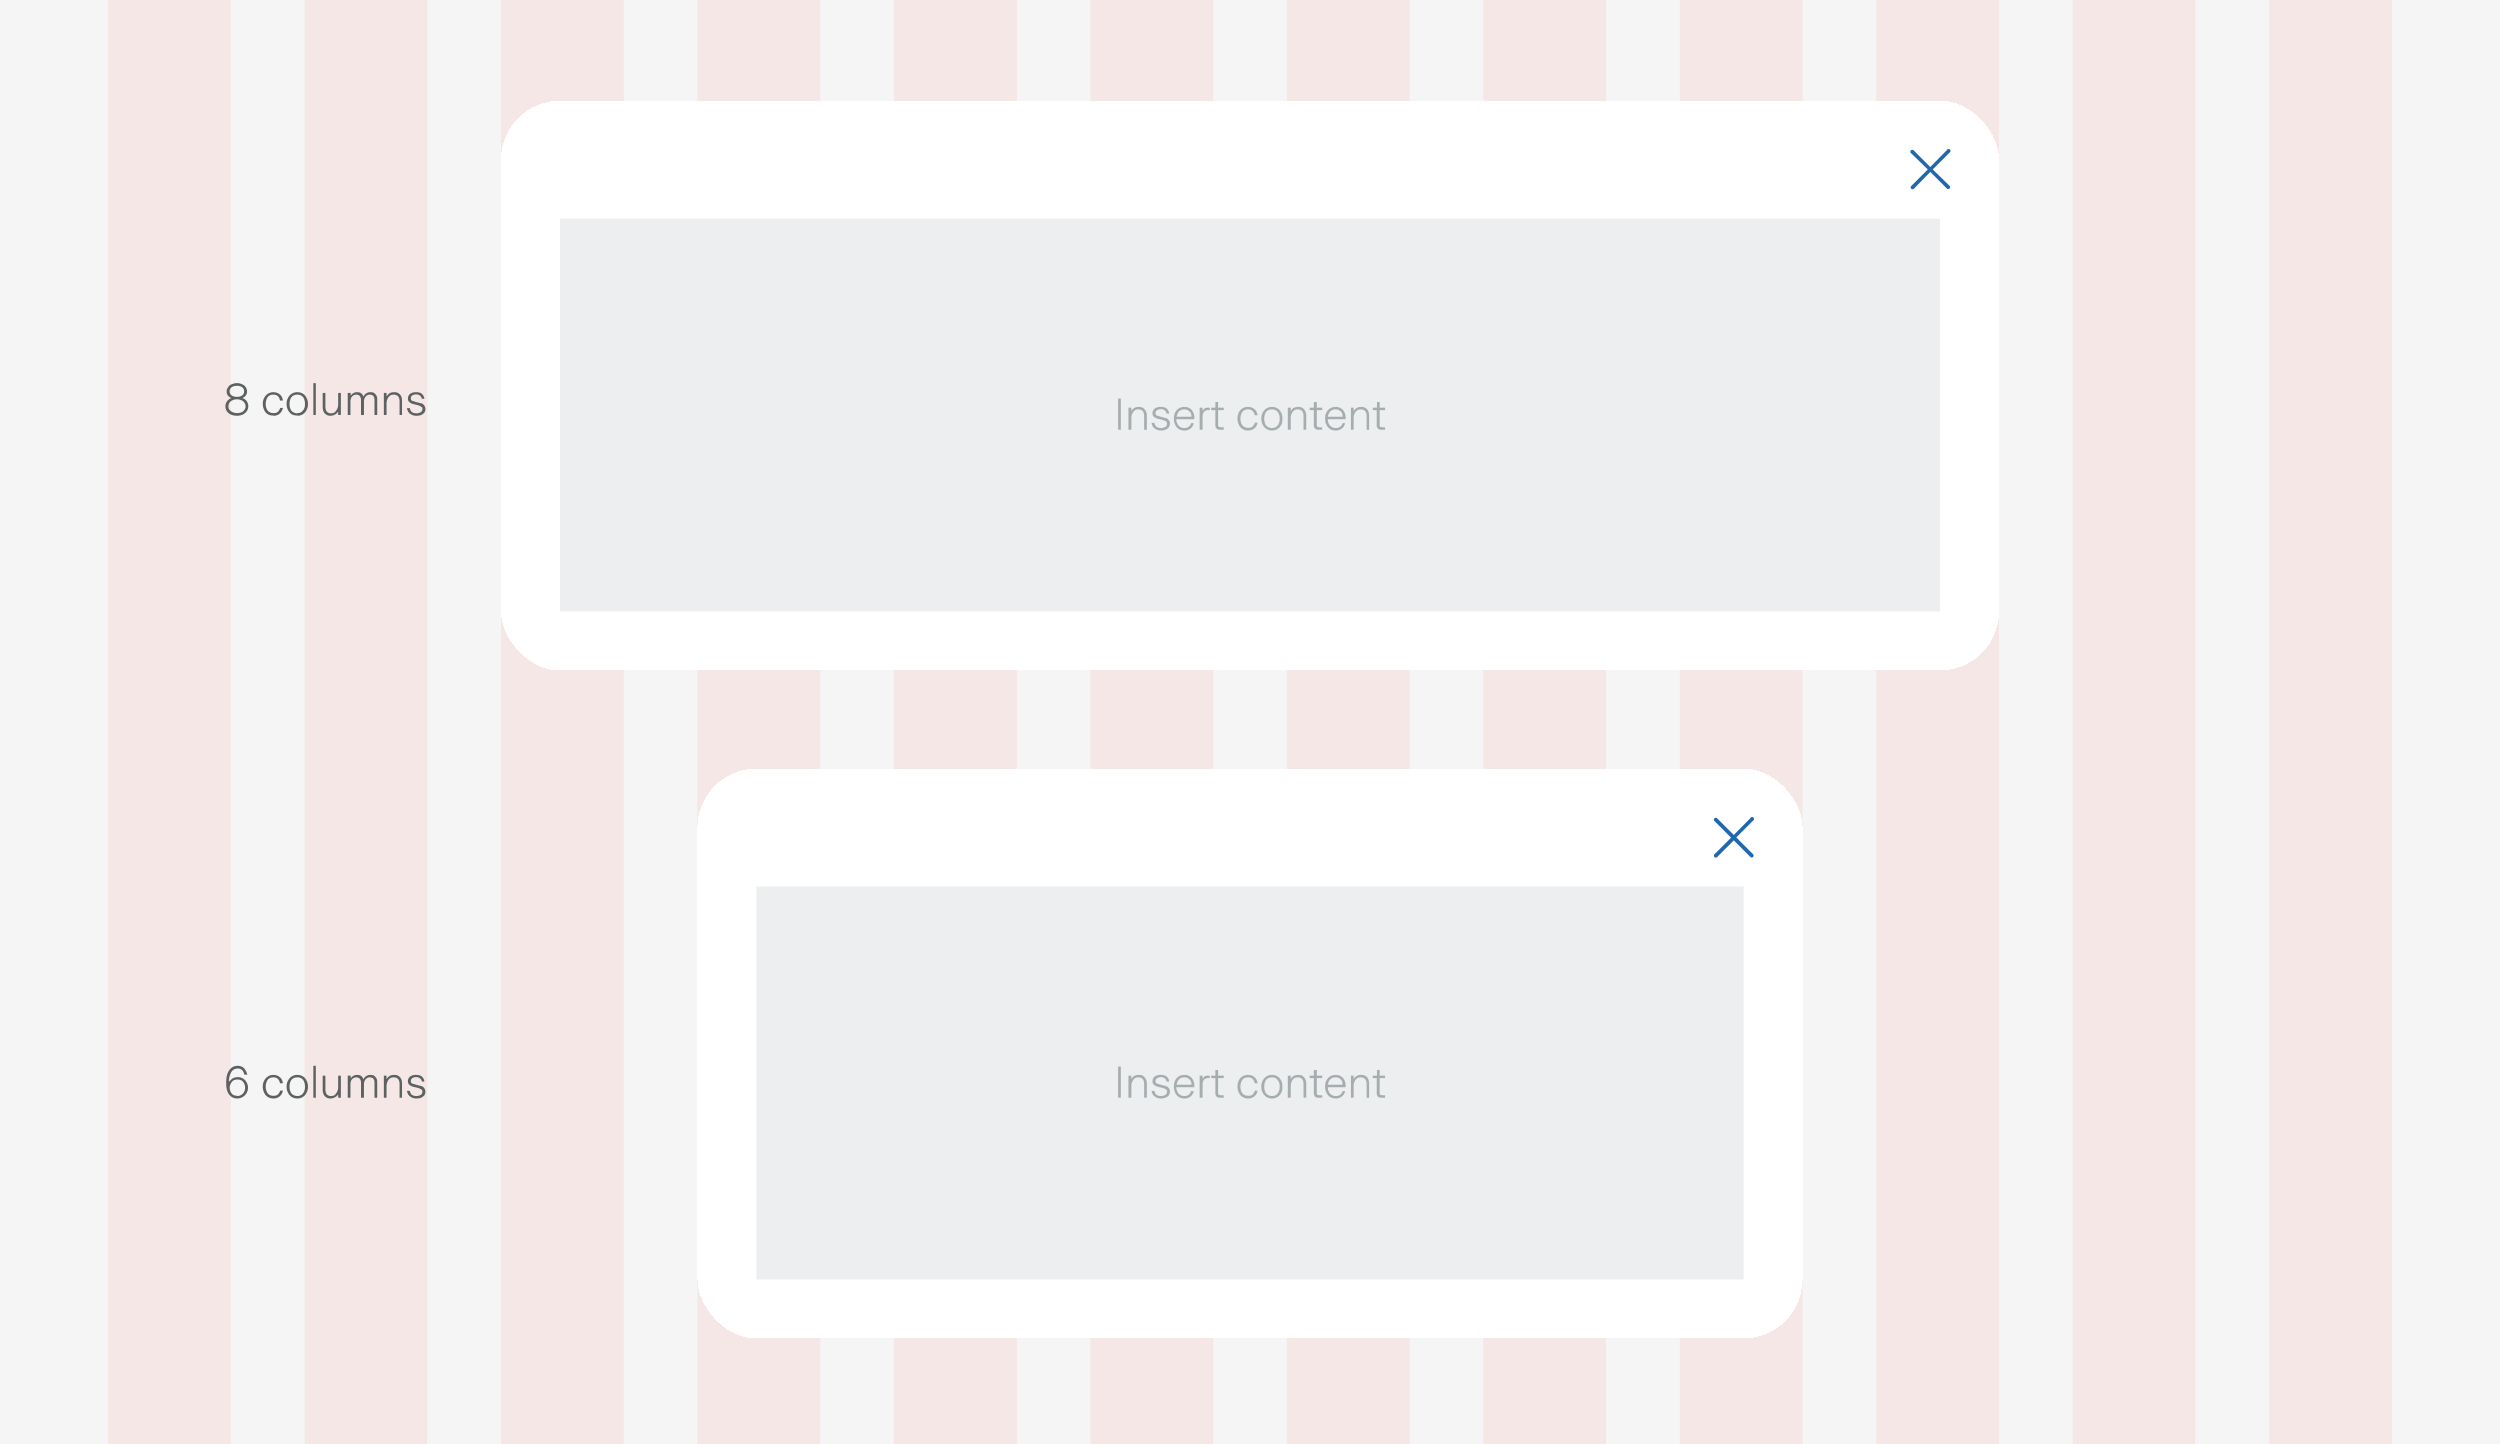 <svg xmlns="http://www.w3.org/2000/svg" width="1018" height="588" fill="none"><path fill="#F5F5F5" d="M0 0h1018v588H0z"/><path fill="red" fill-opacity=".1" d="M44 0h50v588H44zm80 0h50v588h-50zm80 0h50v588h-50zm80 0h50v588h-50zm80 0h50v588h-50zm80 0h50v588h-50zm80 0h50v588h-50zm80 0h50v588h-50zm80 0h50v588h-50zm80 0h50v588h-50zm80 0h50v588h-50zm80 0h50v588h-50z" opacity=".6"/><g filter="url(#a)"><rect width="610" height="232" x="204" y="41" fill="#fff" rx="24" shape-rendering="crispEdges"/><path fill="#ECEEEF" d="M228 89h562v160H228z"/><path fill="#A6ADAF" d="M456.4 175h-1.1v-12.7h1.1V175Zm3.1 0v-9h1.2v1.4c.3-.5.7-1 1.2-1.3.6-.3 1.2-.4 1.9-.4 1 0 1.8.3 2.3 1 .6.6.9 1.5.9 2.6v5.7h-1.1v-5.5c0-1.9-.8-2.8-2.4-2.8-.5 0-1 .1-1.4.4a3 3 0 0 0-1 1.3c-.3.5-.4 1.1-.4 1.9v4.7h-1.2Zm13.3.3a4 4 0 0 1-2.7-.9c-.7-.5-1-1.3-1.2-2.2h1.2c.1.7.4 1.2.8 1.6.5.3 1 .5 1.9.5.7 0 1.3-.2 1.8-.5.4-.3.6-.7.6-1.3 0-.3 0-.5-.2-.7-.2-.2-.4-.4-.8-.5a9 9 0 0 0-1.6-.5c-1.1-.2-2-.5-2.5-.9-.5-.3-.8-.9-.8-1.6 0-.8.3-1.5 1-2a4 4 0 0 1 2.4-.6c1 0 1.8.2 2.4.7a3 3 0 0 1 1 2H475c-.1-.5-.3-1-.7-1.3-.4-.3-1-.5-1.6-.5s-1.2.2-1.6.5c-.4.3-.6.7-.6 1.1 0 .4.2.8.5 1l2 .6 2 .5c.4.2.8.5 1 .9.3.3.4.8.4 1.3s-.2 1-.4 1.4c-.3.5-.8.8-1.3 1-.5.3-1.2.4-2 .4Zm9.5 0c-.8 0-1.6-.2-2.3-.6a4.2 4.2 0 0 1-1.5-1.8c-.3-.7-.5-1.5-.5-2.5 0-.9.2-1.7.5-2.4a4.1 4.1 0 0 1 1.5-1.7c.7-.4 1.5-.6 2.3-.6 1.3 0 2.2.4 3 1.3a5 5 0 0 1 1 3.7H479c0 1.1.4 2 1 2.7a3 3 0 0 0 2.3.9c1.4 0 2.3-.7 2.7-2h1.1c-.2.9-.6 1.6-1.3 2.2a4 4 0 0 1-2.6.8Zm2.9-5.6c0-1-.3-1.7-.9-2.2-.5-.5-1.1-.8-2-.8a3 3 0 0 0-2.2.8c-.5.6-.8 1.3-1 2.2h6Zm3.3 5.3v-9h1.2v1.3l.8-1c.4-.2.8-.3 1.3-.3h.8v1h-.8a2 2 0 0 0-1.6.8 3 3 0 0 0-.5 1.9v5.3h-1.2Zm8.4 0c-1.3 0-2-.6-2-1.9V167h-1.7v-1h1.7v-2.3h1.1v2.3h2.3v1H496v6c0 .4.1.7.3.8l.8.2h1.2v1h-1.4Zm11.3.3c-.8 0-1.6-.2-2.2-.6-.7-.4-1.2-1-1.5-1.7-.4-.8-.6-1.6-.6-2.5 0-1 .2-1.8.5-2.5a4.1 4.1 0 0 1 3.8-2.3c1 0 2 .3 2.7 1 .6.5 1 1.3 1.2 2.4h-1.2a3 3 0 0 0-.9-1.8c-.4-.4-1-.6-1.8-.6-1 0-1.7.3-2.3 1-.5.8-.8 1.7-.8 2.8 0 1 .3 2 .8 2.7.6.7 1.4 1 2.3 1 .8 0 1.4-.1 1.8-.5.5-.4.8-1 1-1.6h1c0 1-.5 1.7-1.2 2.3-.7.6-1.5.9-2.6.9Zm9.8 0c-.9 0-1.6-.2-2.3-.6a4.3 4.3 0 0 1-1.5-1.7c-.4-.7-.6-1.6-.6-2.5 0-1 .2-1.8.6-2.5a4.1 4.1 0 0 1 3.8-2.3c.8 0 1.5.2 2.2.6.6.4 1.1 1 1.5 1.7.4.7.5 1.5.5 2.5s-.1 1.8-.5 2.5a4.1 4.1 0 0 1-1.5 1.7c-.7.4-1.4.6-2.2.6Zm0-1c1 0 1.7-.4 2.2-1 .6-.7.9-1.6.9-2.8 0-1.2-.3-2.1-.9-2.8-.5-.7-1.3-1-2.2-1-1 0-1.8.3-2.4 1-.5.7-.8 1.6-.8 2.8 0 1.2.3 2.1.8 2.8.6.6 1.4 1 2.4 1Zm6.4.7v-9h1.2v1.4c.3-.5.7-1 1.2-1.3.6-.3 1.2-.4 1.9-.4 1 0 1.8.3 2.3 1 .6.6.9 1.5.9 2.6v5.7h-1.1v-5.5c0-1.9-.8-2.8-2.3-2.8-.6 0-1.1.1-1.5.4a3 3 0 0 0-1 1.3c-.3.5-.4 1.1-.4 1.9v4.7h-1.2Zm12.6 0c-1.3 0-2-.6-2-1.9V167h-1.7v-1h1.7v-2.3h1.2v2.3h2.2v1h-2.2v6c0 .4 0 .7.2.8l.8.2h1.2v1H537Zm7 .3c-1 0-1.7-.2-2.4-.6a4.2 4.2 0 0 1-1.5-1.8c-.4-.7-.5-1.5-.5-2.5 0-.9.1-1.7.5-2.4a4.1 4.1 0 0 1 1.5-1.7c.7-.4 1.4-.6 2.3-.6 1.2 0 2.2.4 3 1.3a5 5 0 0 1 1 3.7h-7.2c0 1.1.3 2 1 2.7a3 3 0 0 0 2.2.9c1.5 0 2.4-.7 2.8-2h1c-.1.9-.6 1.6-1.3 2.2a4 4 0 0 1-2.5.8Zm2.7-5.6c0-1-.2-1.7-.8-2.2-.5-.5-1.2-.8-2-.8a3 3 0 0 0-2.2.8c-.5.6-.9 1.3-1 2.2h6Zm3.4 5.3v-9h1.1v1.4c.3-.5.8-1 1.3-1.3.5-.3 1.1-.4 1.8-.4 1 0 1.8.3 2.4 1 .5.6.8 1.5.8 2.6v5.7h-1v-5.5c0-1.9-.9-2.8-2.4-2.8-.6 0-1 .1-1.5.4a3 3 0 0 0-1 1.3c-.3.5-.4 1.1-.4 1.9v4.7h-1.1Zm12.5 0c-1.3 0-2-.6-2-1.9V167H559v-1h1.7v-2.3h1.1v2.3h2.2v1h-2.2v6c0 .4 0 .7.2.8l.8.2h1.2v1h-1.4Z"/><path fill="#2167AE" d="M792.8 61.1 786 68l-6.8-6.8a.8.8 0 0 0-1.3.4c0 .3 0 .6.2.7L785 69l-6.8 6.8a.8.8 0 0 0 0 1l.1.1a.8.8 0 0 0 1 0L786 70l6.8 6.8a.8.8 0 0 0 1 0l.1-.1a.8.8 0 0 0 0-1L787 69l6.8-6.8a.8.8 0 1 0-1.1-1Z"/></g><g filter="url(#b)"><rect width="450" height="232" x="284" y="313" fill="#fff" rx="24" shape-rendering="crispEdges"/><path fill="#ECEEEF" d="M308 361h402v160H308z"/><path fill="#A6ADAF" d="M456.4 447h-1.1v-12.7h1.1V447Zm3.1 0v-9h1.2v1.4c.3-.5.7-1 1.2-1.3.6-.3 1.2-.4 1.9-.4 1 0 1.8.3 2.3 1 .6.6.9 1.5.9 2.6v5.7h-1.1v-5.5c0-1.9-.8-2.8-2.4-2.8-.5 0-1 .1-1.4.4a3 3 0 0 0-1 1.3c-.3.5-.4 1.1-.4 1.9v4.7h-1.2Zm13.3.3a4 4 0 0 1-2.7-.9c-.7-.5-1-1.3-1.2-2.2h1.2c.1.7.4 1.2.8 1.6.5.3 1 .5 1.9.5.7 0 1.3-.2 1.8-.5.4-.3.6-.8.6-1.3 0-.3 0-.5-.2-.7-.2-.2-.4-.4-.8-.5a9 9 0 0 0-1.6-.5c-1.1-.2-2-.5-2.5-.9-.5-.3-.8-.9-.8-1.6 0-.8.3-1.5 1-2a4 4 0 0 1 2.4-.6c1 0 1.8.2 2.4.7a3 3 0 0 1 1 2H475c-.1-.5-.3-1-.7-1.3-.4-.3-1-.5-1.6-.5s-1.2.2-1.6.5c-.4.3-.6.7-.6 1.1 0 .4.2.8.5 1l2 .6 2 .5c.4.2.8.5 1 .9.3.3.4.8.4 1.3s-.2 1-.4 1.4c-.3.5-.8.8-1.3 1-.5.3-1.2.4-2 .4Zm9.5 0c-.8 0-1.6-.2-2.3-.6a4.2 4.2 0 0 1-1.5-1.8c-.3-.7-.5-1.5-.5-2.5 0-.9.2-1.7.5-2.4a4.1 4.1 0 0 1 1.5-1.7c.7-.4 1.5-.6 2.3-.6 1.3 0 2.2.4 3 1.3a5 5 0 0 1 1 3.7H479c0 1.1.4 2 1 2.7a3 3 0 0 0 2.3.9c1.4 0 2.3-.7 2.7-2h1.1c-.2.9-.6 1.6-1.3 2.2a4 4 0 0 1-2.6.8Zm2.9-5.6c0-1-.3-1.7-.9-2.2-.5-.5-1.1-.8-2-.8a3 3 0 0 0-2.2.8c-.5.6-.8 1.3-1 2.2h6Zm3.3 5.3v-9h1.2v1.3l.8-1c.4-.2.8-.3 1.3-.3h.8v1h-.8a2 2 0 0 0-1.6.8 3 3 0 0 0-.5 1.9v5.3h-1.2Zm8.4 0c-1.3 0-2-.6-2-1.9V439h-1.7v-1h1.7v-2.3h1.1v2.3h2.3v1H496v6c0 .4.1.7.3.8l.8.2h1.2v1h-1.4Zm11.3.3c-.8 0-1.6-.2-2.2-.6-.7-.4-1.2-1-1.5-1.7-.4-.8-.6-1.6-.6-2.5 0-1 .2-1.8.5-2.5a4.1 4.1 0 0 1 3.8-2.3c1 0 2 .3 2.7 1 .6.5 1 1.3 1.2 2.4h-1.2a3 3 0 0 0-.9-1.8c-.4-.4-1-.6-1.8-.6-1 0-1.7.3-2.3 1-.5.8-.8 1.7-.8 2.8 0 1 .3 2 .8 2.7.6.7 1.4 1 2.3 1 .8 0 1.4-.1 1.8-.5.5-.4.8-1 1-1.6h1c0 1-.5 1.7-1.2 2.3-.7.6-1.5.9-2.6.9Zm9.8 0c-.9 0-1.6-.2-2.3-.6a4.3 4.3 0 0 1-1.5-1.7c-.4-.7-.6-1.6-.6-2.5 0-1 .2-1.8.6-2.5a4.1 4.1 0 0 1 3.8-2.3c.8 0 1.5.2 2.2.6.6.4 1.1 1 1.5 1.7.4.7.5 1.5.5 2.5s-.1 1.8-.5 2.5a4.1 4.1 0 0 1-1.5 1.7c-.7.4-1.4.6-2.2.6Zm0-1c1 0 1.7-.4 2.2-1 .6-.7.9-1.6.9-2.8 0-1.2-.3-2.1-.9-2.8-.5-.7-1.3-1-2.2-1-1 0-1.8.3-2.4 1-.5.7-.8 1.6-.8 2.8 0 1.2.3 2.1.8 2.8.6.6 1.4 1 2.4 1Zm6.4.7v-9h1.2v1.4c.3-.5.7-1 1.2-1.3.6-.3 1.2-.4 1.9-.4 1 0 1.8.3 2.3 1 .6.6.9 1.5.9 2.6v5.7h-1.1v-5.5c0-1.9-.8-2.8-2.3-2.8-.6 0-1.1.1-1.5.4a3 3 0 0 0-1 1.3c-.3.5-.4 1.1-.4 1.9v4.7h-1.2Zm12.6 0c-1.3 0-2-.6-2-1.9V439h-1.7v-1h1.7v-2.3h1.2v2.3h2.2v1h-2.2v6c0 .4 0 .7.2.8l.8.2h1.2v1H537Zm7 .3c-1 0-1.7-.2-2.4-.6a4.2 4.2 0 0 1-1.5-1.8c-.4-.7-.5-1.5-.5-2.5 0-.9.1-1.7.5-2.4a4.1 4.1 0 0 1 1.5-1.7c.7-.4 1.4-.6 2.3-.6 1.2 0 2.2.4 3 1.3a5 5 0 0 1 1 3.7h-7.2c0 1.1.3 2 1 2.7a3 3 0 0 0 2.2.9c1.5 0 2.4-.7 2.8-2h1c-.1.9-.6 1.6-1.3 2.2a4 4 0 0 1-2.5.8Zm2.7-5.6c0-1-.2-1.7-.8-2.2-.5-.5-1.2-.8-2-.8a3 3 0 0 0-2.2.8c-.5.6-.9 1.3-1 2.2h6Zm3.4 5.3v-9h1.1v1.4c.3-.5.8-1 1.3-1.3.5-.3 1.1-.4 1.8-.4 1 0 1.8.3 2.4 1 .5.6.8 1.5.8 2.6v5.7h-1v-5.5c0-1.9-.9-2.8-2.4-2.8-.6 0-1 .1-1.5.4a3 3 0 0 0-1 1.3c-.3.5-.4 1.1-.4 1.9v4.7h-1.1Zm12.5 0c-1.3 0-2-.6-2-1.9V439H559v-1h1.7v-2.3h1.1v2.3h2.2v1h-2.2v6c0 .4 0 .7.2.8l.8.2h1.2v1h-1.4Z"/><path fill="#2167AE" d="M712.8 333.1 706 340l-6.8-6.8a.8.8 0 0 0-1.3.4.8.8 0 0 0 .2.7l6.8 6.8-6.8 6.8a.8.8 0 0 0 0 1l.1.2a.8.8 0 0 0 1-.1l6.8-6.8 6.8 6.8a.8.8 0 0 0 1 0l.1-.1a.8.8 0 0 0 0-1L707 341l6.8-6.8a.8.8 0 1 0-1.1-1Z"/></g><path fill="#5D6162" d="M96.5 169.3a6 6 0 0 1-2.5-.5 4 4 0 0 1-1.6-1.3c-.4-.6-.6-1.3-.6-2 0-.8.2-1.5.6-2 .5-.7 1-1.1 1.8-1.4-.6-.3-1-.6-1.4-1a2.9 2.9 0 0 1-.5-1.7c0-.7.2-1.2.6-1.7.3-.6.8-1 1.4-1.2.7-.3 1.4-.5 2.2-.5s1.5.2 2.1.5c.6.2 1.1.6 1.5 1.2.3.5.5 1 .5 1.7 0 .6-.1 1.1-.5 1.6-.3.5-.8.8-1.4 1.1.8.3 1.4.7 1.8 1.3.4.6.6 1.3.6 2 0 .8-.2 1.5-.6 2-.4.6-1 1.1-1.6 1.4-.7.3-1.5.5-2.4.5Zm0-7.7c.9 0 1.6-.2 2.1-.6.6-.4.8-1 .8-1.6a2 2 0 0 0-.8-1.7c-.5-.4-1.2-.6-2.1-.6-.9 0-1.6.2-2.2.6a2 2 0 0 0-.8 1.7c0 .7.3 1.2.8 1.6.6.4 1.3.6 2.2.6Zm0 6.6c1 0 1.8-.2 2.5-.7.6-.6 1-1.2 1-2 0-.6-.2-1.1-.5-1.5-.3-.5-.7-.8-1.2-1-.6-.3-1.2-.4-1.8-.4-.7 0-1.3.1-1.8.4a2.9 2.9 0 0 0-1.3 1c-.2.4-.4.9-.4 1.4 0 .9.3 1.5 1 2a4 4 0 0 0 2.5.8Zm14.8 1c-.8 0-1.6-.1-2.2-.5-.7-.4-1.2-1-1.5-1.7-.4-.8-.6-1.6-.6-2.5 0-1 .2-1.8.6-2.5a4.1 4.1 0 0 1 3.7-2.3c1 0 2 .3 2.7 1 .7.5 1 1.3 1.2 2.4H114a3 3 0 0 0-.9-1.8c-.4-.4-1-.6-1.8-.6-1 0-1.7.3-2.3 1-.5.8-.8 1.7-.8 2.8 0 1 .3 2 .8 2.7.6.7 1.4 1 2.3 1 .8 0 1.4-.1 1.8-.5.5-.4.8-1 1-1.6h1.1c-.2 1-.6 1.7-1.3 2.3-.6.6-1.5.9-2.6.9Zm9.8 0c-.9 0-1.6-.1-2.3-.5a4.3 4.3 0 0 1-1.5-1.7c-.4-.7-.6-1.6-.6-2.5 0-1 .2-1.8.6-2.5a4.1 4.1 0 0 1 3.8-2.3c.8 0 1.6.2 2.2.6.7.4 1.2 1 1.5 1.7.4.7.6 1.5.6 2.5s-.2 1.8-.6 2.5a4.1 4.1 0 0 1-1.5 1.7c-.6.4-1.4.6-2.2.6Zm0-1c1 0 1.7-.3 2.2-1 .6-.6.9-1.5.9-2.7 0-1.2-.3-2.1-.8-2.8-.6-.7-1.4-1-2.3-1-1 0-1.8.3-2.4 1-.5.7-.8 1.6-.8 2.8 0 1.2.3 2.1.8 2.8.6.6 1.4 1 2.4 1Zm7.6.8h-1.1v-13h1v13Zm5.9.3a3 3 0 0 1-2.4-1c-.5-.6-.8-1.5-.8-2.6V160h1.1v5.5c0 1.9.8 2.8 2.3 2.8.9 0 1.6-.3 2-1a4 4 0 0 0 .9-2.6V160h1.1v9h-1.1v-1.4c-.3.5-.8 1-1.3 1.2-.5.3-1.1.5-1.8.5Zm7-.3v-9h1.2v1.2a2.9 2.9 0 0 1 2.6-1.5c.6 0 1.2.1 1.6.4.5.4.8.8 1 1.4a3.1 3.1 0 0 1 1.1-1.3 3 3 0 0 1 1.7-.5c1 0 1.6.2 2 .8.6.5.8 1.2.8 2.2v6.3h-1.1v-6c0-1.6-.6-2.3-2-2.3-.6 0-1.2.3-1.6.8-.5.5-.7 1.3-.7 2.2v5.3H147v-6c0-1.6-.7-2.3-2-2.3-.6 0-1.2.3-1.7.8-.4.5-.6 1.3-.6 2.2v5.3h-1.2Zm14.7 0v-9h1.1v1.4c.4-.5.8-1 1.3-1.3.5-.3 1.2-.4 1.9-.4 1 0 1.7.3 2.3 1 .6.6.8 1.5.8 2.6v5.7h-1v-5.5c0-1.9-.8-2.8-2.4-2.8-.5 0-1 .1-1.5.4a3 3 0 0 0-1 1.3c-.2.5-.4 1.1-.4 1.9v4.7h-1Zm13.3.3a4 4 0 0 1-2.7-.9c-.7-.5-1-1.3-1.2-2.2h1.2c.1.7.4 1.2.8 1.6.5.3 1 .5 1.9.5.7 0 1.3-.2 1.8-.5.4-.3.6-.7.6-1.3 0-.3 0-.5-.2-.7l-.8-.5a9 9 0 0 0-1.6-.5c-1.1-.2-2-.5-2.5-.9-.5-.3-.8-.9-.8-1.6 0-.8.3-1.5 1-2a4 4 0 0 1 2.3-.6c1 0 1.9.2 2.4.7a3 3 0 0 1 1 2h-1c-.1-.5-.4-1-.8-1.3-.3-.3-.9-.5-1.6-.5s-1.2.2-1.6.5c-.4.3-.5.7-.5 1.1 0 .4.1.8.5 1l2 .6 2 .5c.4.2.8.5 1 .9a2.5 2.5 0 0 1 0 2.8c-.3.4-.8.7-1.3 1-.6.2-1.2.3-2 .3Zm-73 278a4 4 0 0 1-3.3-1.6c-.8-1-1.2-2.6-1.2-4.8 0-2.2.4-3.9 1.2-5a4 4 0 0 1 3.5-1.9c1.1 0 2 .4 2.6 1 .6.7 1 1.5 1.3 2.6h-1.2c-.4-1.7-1.3-2.5-2.7-2.5-1.1 0-2 .5-2.6 1.4a8 8 0 0 0-1 4l1.5-1.4c.7-.3 1.4-.5 2.2-.5a4 4 0 0 1 3.5 2.1 4.4 4.4 0 0 1 0 4.4 4 4 0 0 1-1.6 1.6c-.6.4-1.4.6-2.2.6Zm0-1a3.1 3.1 0 0 0 2.8-1.7 3.4 3.4 0 0 0 .4-1.7 3.6 3.6 0 0 0-.4-1.7 2.9 2.9 0 0 0-1-1.2 3 3 0 0 0-1.7-.4c-.6 0-1.2.1-1.7.4a3 3 0 0 0-1 1.2 3.6 3.6 0 0 0-.5 1.7c0 .6.2 1.1.4 1.7.3.5.6.9 1 1.2.6.3 1.1.4 1.7.4Zm14.8 1c-.9 0-1.7-.2-2.3-.6-.7-.4-1.2-1-1.5-1.7-.4-.8-.6-1.6-.6-2.5 0-1 .2-1.8.6-2.5a4.1 4.1 0 0 1 3.7-2.3c1 0 2 .3 2.7 1 .7.5 1 1.3 1.2 2.4H114a3 3 0 0 0-.9-1.8c-.4-.4-1-.6-1.8-.6-1 0-1.7.3-2.3 1-.5.8-.8 1.7-.8 2.8 0 1 .3 2 .8 2.7.6.7 1.4 1 2.3 1 .8 0 1.4-.1 1.8-.5.5-.4.8-1 1-1.6h1.1c-.2 1-.6 1.7-1.3 2.3-.6.6-1.5.9-2.6.9Zm9.7 0c-.9 0-1.6-.2-2.3-.6a4.3 4.3 0 0 1-1.5-1.7c-.4-.7-.6-1.6-.6-2.5 0-1 .2-1.8.6-2.5a4.1 4.1 0 0 1 3.8-2.3c.8 0 1.6.2 2.2.6.7.4 1.2 1 1.5 1.7.4.7.6 1.5.6 2.5s-.2 1.8-.6 2.5a4.1 4.1 0 0 1-1.5 1.7c-.6.4-1.4.6-2.2.6Zm0-1c1 0 1.7-.4 2.2-1 .6-.7.9-1.6.9-2.8 0-1.2-.3-2.1-.8-2.8-.6-.7-1.4-1-2.3-1-1 0-1.8.3-2.4 1-.5.7-.8 1.6-.8 2.8 0 1.2.3 2.1.8 2.8.6.6 1.4 1 2.4 1Zm7.6.7h-1.1v-13h1v13Zm5.9.3a3 3 0 0 1-2.4-1c-.5-.6-.8-1.5-.8-2.6V438h1.1v5.5c0 1.9.8 2.8 2.3 2.8.9 0 1.6-.3 2-1a4 4 0 0 0 .9-2.6V438h1.1v9h-1.1v-1.4c-.3.5-.8 1-1.3 1.2-.5.3-1.1.5-1.8.5Zm7-.3v-9h1.2v1.2a2.9 2.9 0 0 1 2.6-1.5c.6 0 1.2.1 1.6.4.5.4.8.8 1 1.4a3.1 3.1 0 0 1 1.1-1.3 3 3 0 0 1 1.7-.5c1 0 1.6.2 2 .8.6.5.8 1.2.8 2.2v6.3h-1.1v-6c0-1.6-.6-2.3-2-2.3-.6 0-1.2.3-1.6.8-.5.5-.7 1.3-.7 2.2v5.3H147v-6c0-1.6-.7-2.3-2-2.3-.6 0-1.2.3-1.7.8-.4.5-.6 1.3-.6 2.2v5.3h-1.2Zm14.7 0v-9h1.1v1.4c.4-.5.8-1 1.3-1.3.5-.3 1.2-.4 1.9-.4 1 0 1.7.3 2.3 1 .6.6.8 1.5.8 2.6v5.7h-1v-5.5c0-1.9-.8-2.8-2.4-2.8-.5 0-1 .1-1.5.4a3 3 0 0 0-1 1.3c-.2.5-.4 1.1-.4 1.9v4.7h-1Zm13.3.3a4 4 0 0 1-2.7-.9c-.7-.5-1-1.3-1.2-2.2h1.2c.1.7.4 1.2.8 1.6.5.3 1 .5 1.9.5.7 0 1.3-.2 1.8-.5.4-.3.6-.7.6-1.3 0-.3 0-.5-.2-.7l-.8-.5a9 9 0 0 0-1.6-.5c-1.1-.2-2-.5-2.5-.9-.5-.3-.8-.9-.8-1.6 0-.8.3-1.5 1-2a4 4 0 0 1 2.3-.6c1 0 1.9.2 2.4.7a3 3 0 0 1 1 2h-1c-.1-.5-.4-1-.8-1.3-.3-.3-.9-.5-1.6-.5s-1.2.2-1.6.5c-.4.3-.5.7-.5 1.1 0 .4.1.8.5 1l2 .6 2 .5c.4.2.8.5 1 .9a2.5 2.5 0 0 1 0 2.8c-.3.4-.8.7-1.3 1-.6.2-1.2.3-2 .3Z"/><defs><filter id="a" width="640" height="262" x="189" y="26" color-interpolation-filters="sRGB" filterUnits="userSpaceOnUse"><feFlood flood-opacity="0" result="BackgroundImageFix"/><feColorMatrix in="SourceAlpha" result="hardAlpha" values="0 0 0 0 0 0 0 0 0 0 0 0 0 0 0 0 0 0 127 0"/><feOffset/><feGaussianBlur stdDeviation="7.5"/><feComposite in2="hardAlpha" operator="out"/><feColorMatrix values="0 0 0 0 0 0 0 0 0 0 0 0 0 0 0 0 0 0 0.05 0"/><feBlend in2="BackgroundImageFix" result="effect1_dropShadow_796_26721"/><feBlend in="SourceGraphic" in2="effect1_dropShadow_796_26721" result="shape"/></filter><filter id="b" width="480" height="262" x="269" y="298" color-interpolation-filters="sRGB" filterUnits="userSpaceOnUse"><feFlood flood-opacity="0" result="BackgroundImageFix"/><feColorMatrix in="SourceAlpha" result="hardAlpha" values="0 0 0 0 0 0 0 0 0 0 0 0 0 0 0 0 0 0 127 0"/><feOffset/><feGaussianBlur stdDeviation="7.5"/><feComposite in2="hardAlpha" operator="out"/><feColorMatrix values="0 0 0 0 0 0 0 0 0 0 0 0 0 0 0 0 0 0 0.05 0"/><feBlend in2="BackgroundImageFix" result="effect1_dropShadow_796_26721"/><feBlend in="SourceGraphic" in2="effect1_dropShadow_796_26721" result="shape"/></filter></defs></svg>